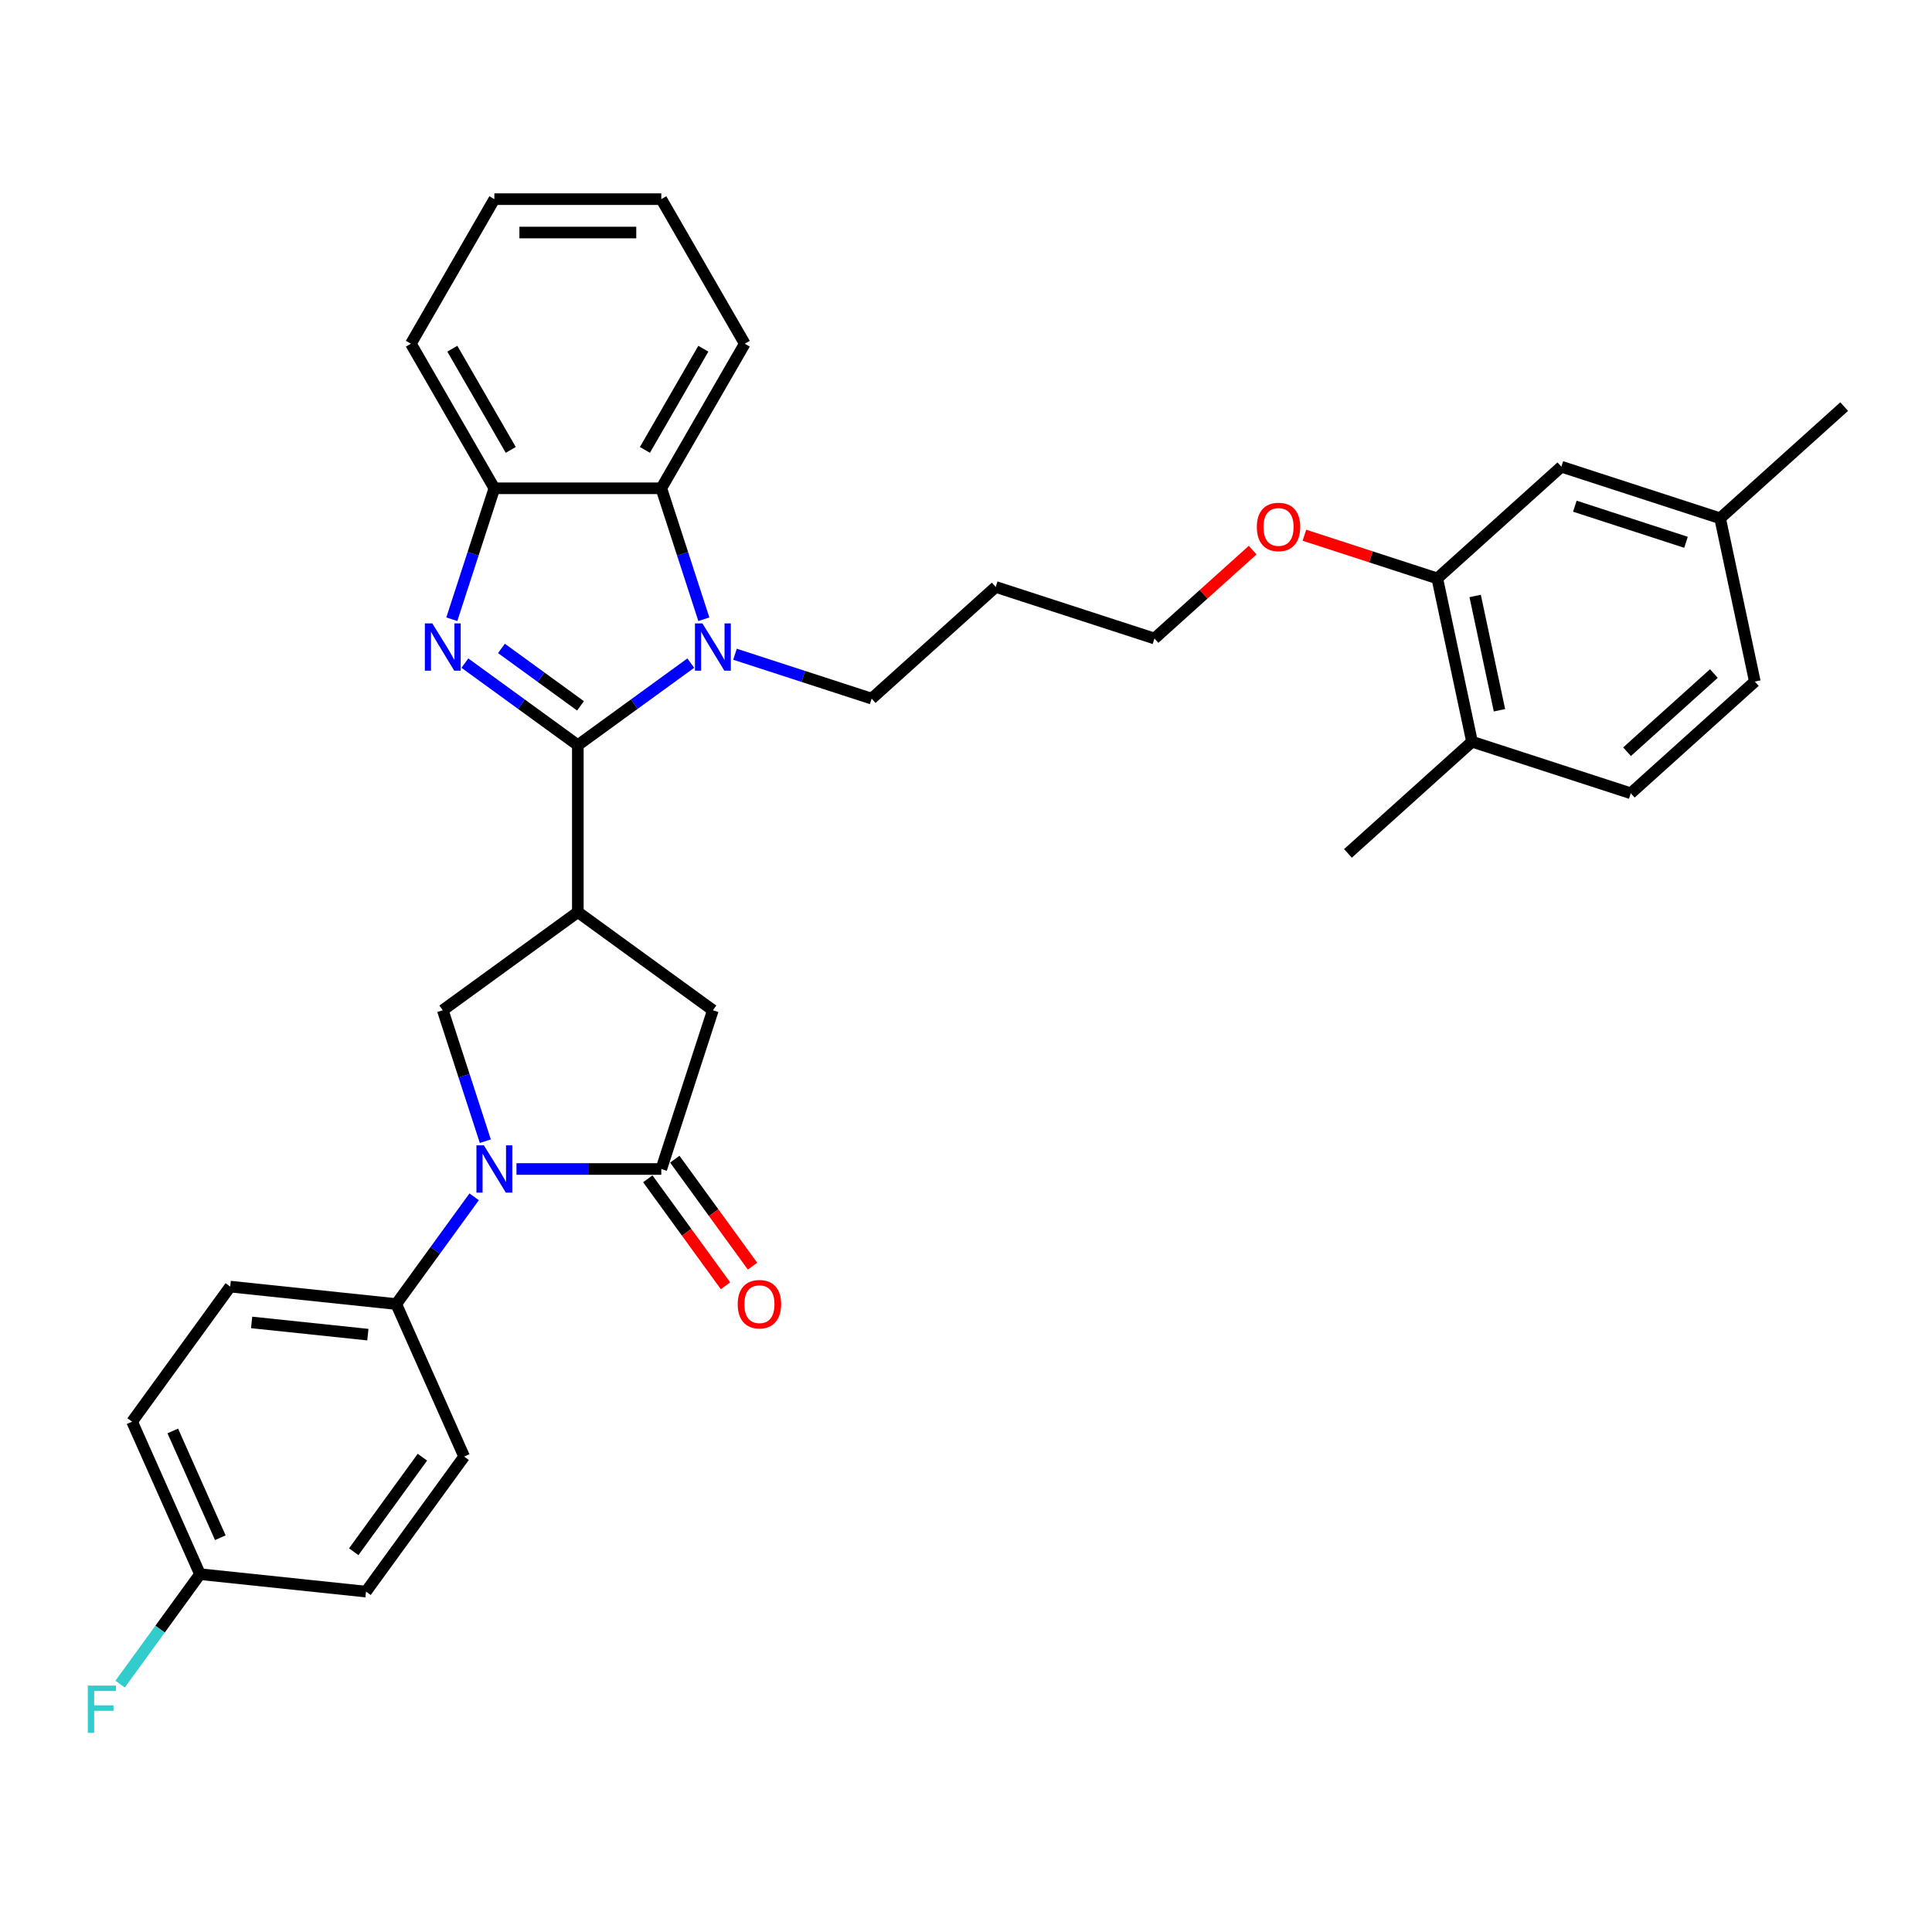 <?xml version='1.0' encoding='iso-8859-1'?>
<svg version='1.1' baseProfile='full'
              xmlns='http://www.w3.org/2000/svg'
                      xmlns:rdkit='http://www.rdkit.org/xml'
                      xmlns:xlink='http://www.w3.org/1999/xlink'
                  xml:space='preserve'
width='1000px' height='1000px' viewBox='0 0 1000 1000'>
<!-- END OF HEADER -->
<rect style='opacity:1.0;fill:#FFFFFF;stroke:none' width='1000' height='1000' x='0' y='0'> </rect>
<path class='bond-0' d='M 299.085,385.701 L 269.854,364.463' style='fill:none;fill-rule:evenodd;stroke:#000000;stroke-width:6px;stroke-linecap:butt;stroke-linejoin:miter;stroke-opacity:1' />
<path class='bond-0' d='M 269.854,364.463 L 240.622,343.225' style='fill:none;fill-rule:evenodd;stroke:#0000FF;stroke-width:6px;stroke-linecap:butt;stroke-linejoin:miter;stroke-opacity:1' />
<path class='bond-0' d='M 300.473,365.349 L 280.011,350.483' style='fill:none;fill-rule:evenodd;stroke:#000000;stroke-width:6px;stroke-linecap:butt;stroke-linejoin:miter;stroke-opacity:1' />
<path class='bond-0' d='M 280.011,350.483 L 259.549,335.616' style='fill:none;fill-rule:evenodd;stroke:#0000FF;stroke-width:6px;stroke-linecap:butt;stroke-linejoin:miter;stroke-opacity:1' />
<path class='bond-1' d='M 299.085,385.701 L 328.317,364.463' style='fill:none;fill-rule:evenodd;stroke:#000000;stroke-width:6px;stroke-linecap:butt;stroke-linejoin:miter;stroke-opacity:1' />
<path class='bond-1' d='M 328.317,364.463 L 357.549,343.225' style='fill:none;fill-rule:evenodd;stroke:#0000FF;stroke-width:6px;stroke-linecap:butt;stroke-linejoin:miter;stroke-opacity:1' />
<path class='bond-2' d='M 299.085,385.701 L 299.085,472.107' style='fill:none;fill-rule:evenodd;stroke:#000000;stroke-width:6px;stroke-linecap:butt;stroke-linejoin:miter;stroke-opacity:1' />
<path class='bond-7' d='M 233.859,320.518 L 244.871,286.627' style='fill:none;fill-rule:evenodd;stroke:#0000FF;stroke-width:6px;stroke-linecap:butt;stroke-linejoin:miter;stroke-opacity:1' />
<path class='bond-7' d='M 244.871,286.627 L 255.882,252.736' style='fill:none;fill-rule:evenodd;stroke:#000000;stroke-width:6px;stroke-linecap:butt;stroke-linejoin:miter;stroke-opacity:1' />
<path class='bond-6' d='M 364.312,320.518 L 353.3,286.627' style='fill:none;fill-rule:evenodd;stroke:#0000FF;stroke-width:6px;stroke-linecap:butt;stroke-linejoin:miter;stroke-opacity:1' />
<path class='bond-6' d='M 353.3,286.627 L 342.288,252.736' style='fill:none;fill-rule:evenodd;stroke:#000000;stroke-width:6px;stroke-linecap:butt;stroke-linejoin:miter;stroke-opacity:1' />
<path class='bond-16' d='M 380.429,338.63 L 415.798,350.122' style='fill:none;fill-rule:evenodd;stroke:#0000FF;stroke-width:6px;stroke-linecap:butt;stroke-linejoin:miter;stroke-opacity:1' />
<path class='bond-16' d='M 415.798,350.122 L 451.166,361.614' style='fill:none;fill-rule:evenodd;stroke:#000000;stroke-width:6px;stroke-linecap:butt;stroke-linejoin:miter;stroke-opacity:1' />
<path class='bond-5' d='M 299.085,472.107 L 229.182,522.896' style='fill:none;fill-rule:evenodd;stroke:#000000;stroke-width:6px;stroke-linecap:butt;stroke-linejoin:miter;stroke-opacity:1' />
<path class='bond-8' d='M 299.085,472.107 L 368.989,522.896' style='fill:none;fill-rule:evenodd;stroke:#000000;stroke-width:6px;stroke-linecap:butt;stroke-linejoin:miter;stroke-opacity:1' />
<path class='bond-3' d='M 251.205,590.677 L 240.193,556.786' style='fill:none;fill-rule:evenodd;stroke:#0000FF;stroke-width:6px;stroke-linecap:butt;stroke-linejoin:miter;stroke-opacity:1' />
<path class='bond-3' d='M 240.193,556.786 L 229.182,522.896' style='fill:none;fill-rule:evenodd;stroke:#000000;stroke-width:6px;stroke-linecap:butt;stroke-linejoin:miter;stroke-opacity:1' />
<path class='bond-9' d='M 245.424,619.468 L 225.259,647.222' style='fill:none;fill-rule:evenodd;stroke:#0000FF;stroke-width:6px;stroke-linecap:butt;stroke-linejoin:miter;stroke-opacity:1' />
<path class='bond-9' d='M 225.259,647.222 L 205.094,674.976' style='fill:none;fill-rule:evenodd;stroke:#000000;stroke-width:6px;stroke-linecap:butt;stroke-linejoin:miter;stroke-opacity:1' />
<path class='bond-34' d='M 267.323,605.072 L 304.805,605.072' style='fill:none;fill-rule:evenodd;stroke:#0000FF;stroke-width:6px;stroke-linecap:butt;stroke-linejoin:miter;stroke-opacity:1' />
<path class='bond-34' d='M 304.805,605.072 L 342.288,605.072' style='fill:none;fill-rule:evenodd;stroke:#000000;stroke-width:6px;stroke-linecap:butt;stroke-linejoin:miter;stroke-opacity:1' />
<path class='bond-4' d='M 342.288,605.072 L 368.989,522.896' style='fill:none;fill-rule:evenodd;stroke:#000000;stroke-width:6px;stroke-linecap:butt;stroke-linejoin:miter;stroke-opacity:1' />
<path class='bond-11' d='M 335.298,610.151 L 355.412,637.836' style='fill:none;fill-rule:evenodd;stroke:#000000;stroke-width:6px;stroke-linecap:butt;stroke-linejoin:miter;stroke-opacity:1' />
<path class='bond-11' d='M 355.412,637.836 L 375.527,665.522' style='fill:none;fill-rule:evenodd;stroke:#FF0000;stroke-width:6px;stroke-linecap:butt;stroke-linejoin:miter;stroke-opacity:1' />
<path class='bond-11' d='M 349.279,599.994 L 369.393,627.679' style='fill:none;fill-rule:evenodd;stroke:#000000;stroke-width:6px;stroke-linecap:butt;stroke-linejoin:miter;stroke-opacity:1' />
<path class='bond-11' d='M 369.393,627.679 L 389.508,655.364' style='fill:none;fill-rule:evenodd;stroke:#FF0000;stroke-width:6px;stroke-linecap:butt;stroke-linejoin:miter;stroke-opacity:1' />
<path class='bond-26' d='M 342.288,252.736 L 385.491,177.907' style='fill:none;fill-rule:evenodd;stroke:#000000;stroke-width:6px;stroke-linecap:butt;stroke-linejoin:miter;stroke-opacity:1' />
<path class='bond-26' d='M 333.803,232.871 L 364.045,180.491' style='fill:none;fill-rule:evenodd;stroke:#000000;stroke-width:6px;stroke-linecap:butt;stroke-linejoin:miter;stroke-opacity:1' />
<path class='bond-33' d='M 342.288,252.736 L 255.882,252.736' style='fill:none;fill-rule:evenodd;stroke:#000000;stroke-width:6px;stroke-linecap:butt;stroke-linejoin:miter;stroke-opacity:1' />
<path class='bond-27' d='M 255.882,252.736 L 212.679,177.907' style='fill:none;fill-rule:evenodd;stroke:#000000;stroke-width:6px;stroke-linecap:butt;stroke-linejoin:miter;stroke-opacity:1' />
<path class='bond-27' d='M 264.368,232.871 L 234.126,180.491' style='fill:none;fill-rule:evenodd;stroke:#000000;stroke-width:6px;stroke-linecap:butt;stroke-linejoin:miter;stroke-opacity:1' />
<path class='bond-14' d='M 205.094,674.976 L 119.162,665.944' style='fill:none;fill-rule:evenodd;stroke:#000000;stroke-width:6px;stroke-linecap:butt;stroke-linejoin:miter;stroke-opacity:1' />
<path class='bond-14' d='M 190.398,690.808 L 130.245,684.486' style='fill:none;fill-rule:evenodd;stroke:#000000;stroke-width:6px;stroke-linecap:butt;stroke-linejoin:miter;stroke-opacity:1' />
<path class='bond-15' d='M 205.094,674.976 L 240.239,753.912' style='fill:none;fill-rule:evenodd;stroke:#000000;stroke-width:6px;stroke-linecap:butt;stroke-linejoin:miter;stroke-opacity:1' />
<path class='bond-10' d='M 743.944,299.382 L 709.552,288.208' style='fill:none;fill-rule:evenodd;stroke:#000000;stroke-width:6px;stroke-linecap:butt;stroke-linejoin:miter;stroke-opacity:1' />
<path class='bond-10' d='M 709.552,288.208 L 675.16,277.033' style='fill:none;fill-rule:evenodd;stroke:#FF0000;stroke-width:6px;stroke-linecap:butt;stroke-linejoin:miter;stroke-opacity:1' />
<path class='bond-12' d='M 743.944,299.382 L 761.909,383.9' style='fill:none;fill-rule:evenodd;stroke:#000000;stroke-width:6px;stroke-linecap:butt;stroke-linejoin:miter;stroke-opacity:1' />
<path class='bond-12' d='M 763.543,308.467 L 776.118,367.629' style='fill:none;fill-rule:evenodd;stroke:#000000;stroke-width:6px;stroke-linecap:butt;stroke-linejoin:miter;stroke-opacity:1' />
<path class='bond-13' d='M 743.944,299.382 L 808.156,241.566' style='fill:none;fill-rule:evenodd;stroke:#000000;stroke-width:6px;stroke-linecap:butt;stroke-linejoin:miter;stroke-opacity:1' />
<path class='bond-17' d='M 761.909,383.9 L 844.086,410.601' style='fill:none;fill-rule:evenodd;stroke:#000000;stroke-width:6px;stroke-linecap:butt;stroke-linejoin:miter;stroke-opacity:1' />
<path class='bond-29' d='M 761.909,383.9 L 697.697,441.717' style='fill:none;fill-rule:evenodd;stroke:#000000;stroke-width:6px;stroke-linecap:butt;stroke-linejoin:miter;stroke-opacity:1' />
<path class='bond-18' d='M 808.156,241.566 L 890.333,268.266' style='fill:none;fill-rule:evenodd;stroke:#000000;stroke-width:6px;stroke-linecap:butt;stroke-linejoin:miter;stroke-opacity:1' />
<path class='bond-18' d='M 815.143,262.006 L 872.667,280.697' style='fill:none;fill-rule:evenodd;stroke:#000000;stroke-width:6px;stroke-linecap:butt;stroke-linejoin:miter;stroke-opacity:1' />
<path class='bond-23' d='M 119.162,665.944 L 68.374,735.848' style='fill:none;fill-rule:evenodd;stroke:#000000;stroke-width:6px;stroke-linecap:butt;stroke-linejoin:miter;stroke-opacity:1' />
<path class='bond-22' d='M 240.239,753.912 L 189.451,823.816' style='fill:none;fill-rule:evenodd;stroke:#000000;stroke-width:6px;stroke-linecap:butt;stroke-linejoin:miter;stroke-opacity:1' />
<path class='bond-22' d='M 218.64,754.24 L 183.088,803.173' style='fill:none;fill-rule:evenodd;stroke:#000000;stroke-width:6px;stroke-linecap:butt;stroke-linejoin:miter;stroke-opacity:1' />
<path class='bond-25' d='M 451.166,361.614 L 515.378,303.797' style='fill:none;fill-rule:evenodd;stroke:#000000;stroke-width:6px;stroke-linecap:butt;stroke-linejoin:miter;stroke-opacity:1' />
<path class='bond-37' d='M 844.086,410.601 L 908.298,352.784' style='fill:none;fill-rule:evenodd;stroke:#000000;stroke-width:6px;stroke-linecap:butt;stroke-linejoin:miter;stroke-opacity:1' />
<path class='bond-37' d='M 842.154,389.086 L 887.103,348.614' style='fill:none;fill-rule:evenodd;stroke:#000000;stroke-width:6px;stroke-linecap:butt;stroke-linejoin:miter;stroke-opacity:1' />
<path class='bond-21' d='M 890.333,268.266 L 908.298,352.784' style='fill:none;fill-rule:evenodd;stroke:#000000;stroke-width:6px;stroke-linecap:butt;stroke-linejoin:miter;stroke-opacity:1' />
<path class='bond-30' d='M 890.333,268.266 L 954.545,210.45' style='fill:none;fill-rule:evenodd;stroke:#000000;stroke-width:6px;stroke-linecap:butt;stroke-linejoin:miter;stroke-opacity:1' />
<path class='bond-19' d='M 103.518,814.784 L 189.451,823.816' style='fill:none;fill-rule:evenodd;stroke:#000000;stroke-width:6px;stroke-linecap:butt;stroke-linejoin:miter;stroke-opacity:1' />
<path class='bond-24' d='M 103.518,814.784 L 82.842,843.243' style='fill:none;fill-rule:evenodd;stroke:#000000;stroke-width:6px;stroke-linecap:butt;stroke-linejoin:miter;stroke-opacity:1' />
<path class='bond-24' d='M 82.842,843.243 L 62.166,871.701' style='fill:none;fill-rule:evenodd;stroke:#33CCCC;stroke-width:6px;stroke-linecap:butt;stroke-linejoin:miter;stroke-opacity:1' />
<path class='bond-36' d='M 103.518,814.784 L 68.374,735.848' style='fill:none;fill-rule:evenodd;stroke:#000000;stroke-width:6px;stroke-linecap:butt;stroke-linejoin:miter;stroke-opacity:1' />
<path class='bond-36' d='M 114.034,795.915 L 89.432,740.66' style='fill:none;fill-rule:evenodd;stroke:#000000;stroke-width:6px;stroke-linecap:butt;stroke-linejoin:miter;stroke-opacity:1' />
<path class='bond-20' d='M 648.374,284.74 L 622.965,307.619' style='fill:none;fill-rule:evenodd;stroke:#FF0000;stroke-width:6px;stroke-linecap:butt;stroke-linejoin:miter;stroke-opacity:1' />
<path class='bond-20' d='M 622.965,307.619 L 597.555,330.498' style='fill:none;fill-rule:evenodd;stroke:#000000;stroke-width:6px;stroke-linecap:butt;stroke-linejoin:miter;stroke-opacity:1' />
<path class='bond-28' d='M 515.378,303.797 L 597.555,330.498' style='fill:none;fill-rule:evenodd;stroke:#000000;stroke-width:6px;stroke-linecap:butt;stroke-linejoin:miter;stroke-opacity:1' />
<path class='bond-31' d='M 385.491,177.907 L 342.288,103.077' style='fill:none;fill-rule:evenodd;stroke:#000000;stroke-width:6px;stroke-linecap:butt;stroke-linejoin:miter;stroke-opacity:1' />
<path class='bond-32' d='M 212.679,177.907 L 255.882,103.077' style='fill:none;fill-rule:evenodd;stroke:#000000;stroke-width:6px;stroke-linecap:butt;stroke-linejoin:miter;stroke-opacity:1' />
<path class='bond-35' d='M 342.288,103.077 L 255.882,103.077' style='fill:none;fill-rule:evenodd;stroke:#000000;stroke-width:6px;stroke-linecap:butt;stroke-linejoin:miter;stroke-opacity:1' />
<path class='bond-35' d='M 329.327,120.358 L 268.843,120.358' style='fill:none;fill-rule:evenodd;stroke:#000000;stroke-width:6px;stroke-linecap:butt;stroke-linejoin:miter;stroke-opacity:1' />
<path  class='atom-1' d='M 223.773 322.678
L 231.791 335.639
Q 232.586 336.918, 233.865 339.234
Q 235.144 341.549, 235.213 341.688
L 235.213 322.678
L 238.462 322.678
L 238.462 347.148
L 235.109 347.148
L 226.503 332.978
Q 225.501 331.319, 224.429 329.418
Q 223.392 327.517, 223.081 326.929
L 223.081 347.148
L 219.902 347.148
L 219.902 322.678
L 223.773 322.678
' fill='#0000FF'/>
<path  class='atom-2' d='M 363.58 322.678
L 371.599 335.639
Q 372.394 336.918, 373.672 339.234
Q 374.951 341.549, 375.02 341.688
L 375.02 322.678
L 378.269 322.678
L 378.269 347.148
L 374.917 347.148
L 366.311 332.978
Q 365.308 331.319, 364.237 329.418
Q 363.2 327.517, 362.889 326.929
L 362.889 347.148
L 359.709 347.148
L 359.709 322.678
L 363.58 322.678
' fill='#0000FF'/>
<path  class='atom-4' d='M 250.473 592.837
L 258.492 605.798
Q 259.287 607.077, 260.566 609.393
Q 261.844 611.708, 261.914 611.847
L 261.914 592.837
L 265.162 592.837
L 265.162 617.308
L 261.81 617.308
L 253.204 603.137
Q 252.202 601.478, 251.13 599.577
Q 250.093 597.676, 249.782 597.089
L 249.782 617.308
L 246.602 617.308
L 246.602 592.837
L 250.473 592.837
' fill='#0000FF'/>
<path  class='atom-12' d='M 381.844 675.045
Q 381.844 669.17, 384.747 665.886
Q 387.65 662.603, 393.077 662.603
Q 398.503 662.603, 401.406 665.886
Q 404.309 669.17, 404.309 675.045
Q 404.309 680.99, 401.371 684.377
Q 398.434 687.73, 393.077 687.73
Q 387.685 687.73, 384.747 684.377
Q 381.844 681.025, 381.844 675.045
M 393.077 684.965
Q 396.809 684.965, 398.814 682.476
Q 400.853 679.953, 400.853 675.045
Q 400.853 670.241, 398.814 667.822
Q 396.809 665.368, 393.077 665.368
Q 389.344 665.368, 387.305 667.787
Q 385.3 670.207, 385.3 675.045
Q 385.3 679.988, 387.305 682.476
Q 389.344 684.965, 393.077 684.965
' fill='#FF0000'/>
<path  class='atom-21' d='M 650.535 272.751
Q 650.535 266.875, 653.438 263.592
Q 656.341 260.308, 661.767 260.308
Q 667.194 260.308, 670.097 263.592
Q 673 266.875, 673 272.751
Q 673 278.695, 670.062 282.082
Q 667.125 285.435, 661.767 285.435
Q 656.376 285.435, 653.438 282.082
Q 650.535 278.73, 650.535 272.751
M 661.767 282.67
Q 665.5 282.67, 667.505 280.181
Q 669.544 277.658, 669.544 272.751
Q 669.544 267.946, 667.505 265.527
Q 665.5 263.073, 661.767 263.073
Q 658.035 263.073, 655.995 265.492
Q 653.991 267.912, 653.991 272.751
Q 653.991 277.693, 655.995 280.181
Q 658.035 282.67, 661.767 282.67
' fill='#FF0000'/>
<path  class='atom-25' d='M 45.455 872.453
L 60.005 872.453
L 60.005 875.252
L 48.738 875.252
L 48.738 882.683
L 58.761 882.683
L 58.761 885.517
L 48.738 885.517
L 48.738 896.923
L 45.455 896.923
L 45.455 872.453
' fill='#33CCCC'/>
</svg>
